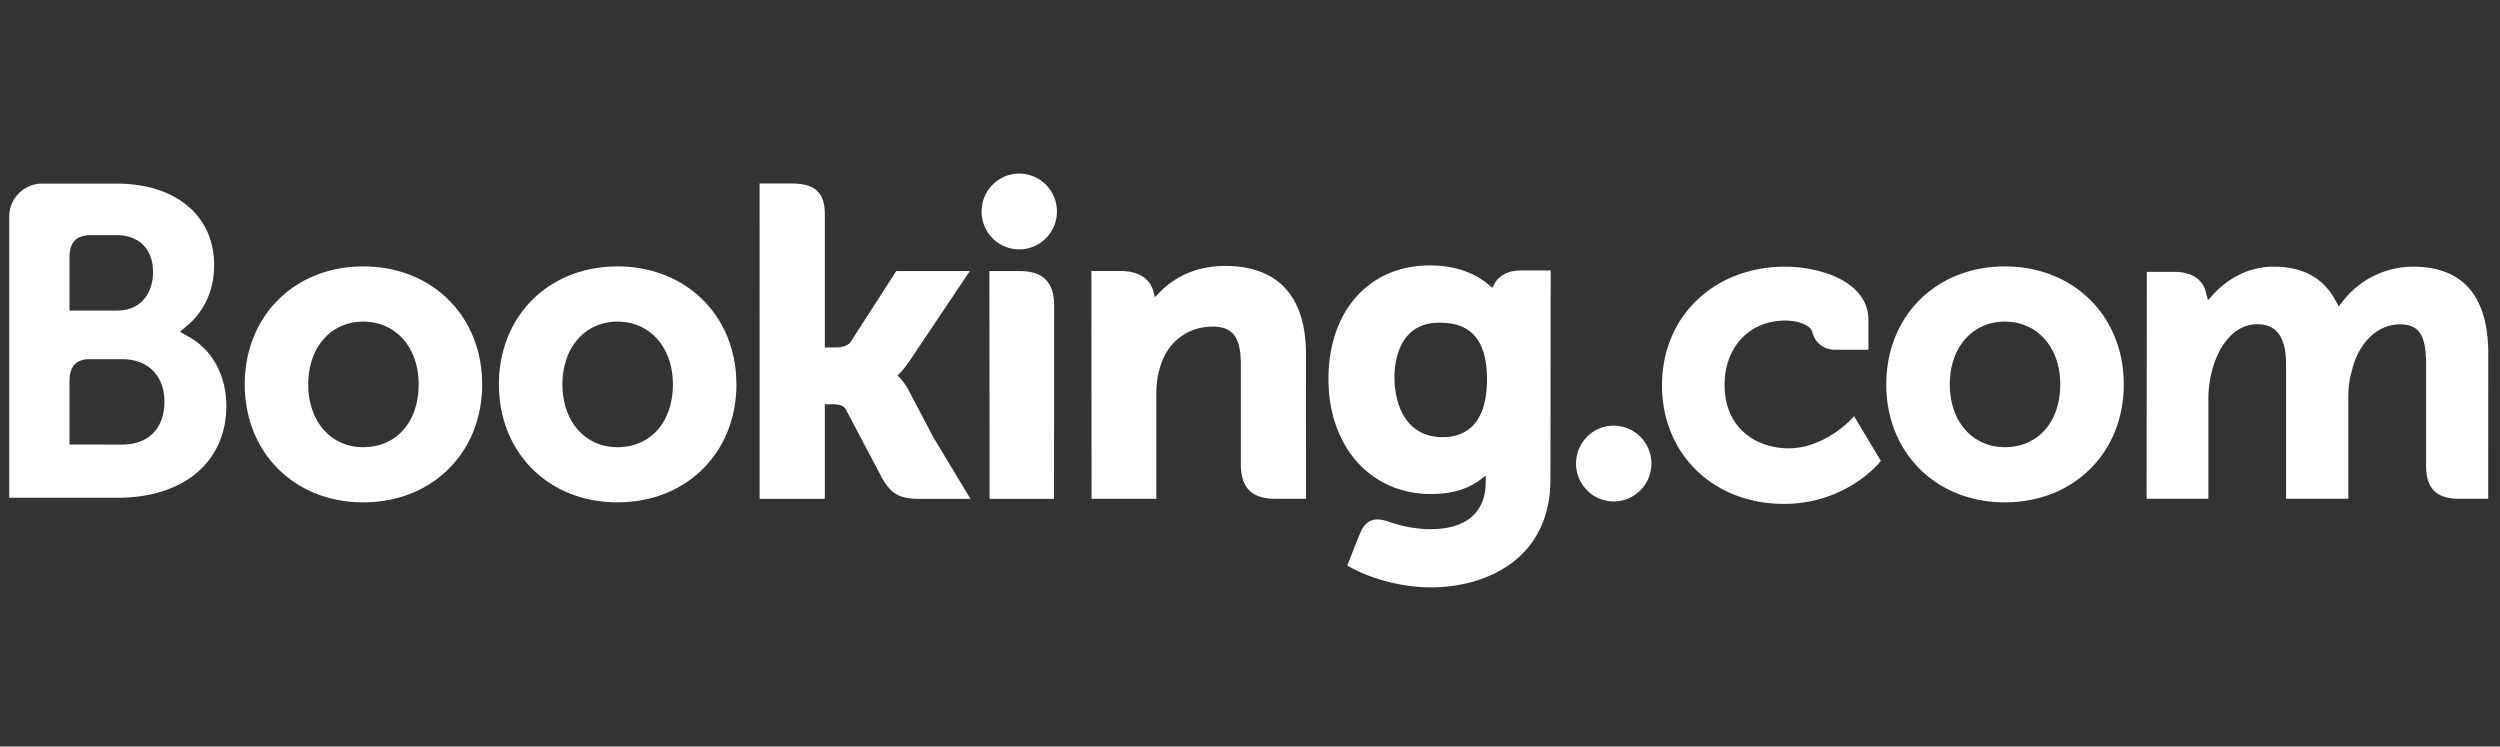 <svg xmlns="http://www.w3.org/2000/svg" width="144" height="43" fill="none"><rect width="100%" height="100%" fill="#333333" stroke="none"/><path d="M56.54 12.183c0-1.207.971-2.183 2.166-2.183 1.2 0 2.174.976 2.174 2.183a2.179 2.179 0 01-2.174 2.182 2.175 2.175 0 01-2.166-2.182zM90.782 26.702c0-1.208.97-2.185 2.166-2.185a2.18 2.18 0 012.173 2.185 2.18 2.18 0 01-2.173 2.182 2.175 2.175 0 01-2.166-2.182zM20.922 25.758c-1.87 0-3.168-1.489-3.168-3.617 0-2.127 1.299-3.615 3.168-3.615 1.88 0 3.193 1.488 3.193 3.615 0 2.162-1.286 3.617-3.193 3.617zm0-10.412c-3.955 0-6.824 2.859-6.824 6.795 0 3.937 2.87 6.794 6.824 6.794 3.969 0 6.85-2.857 6.85-6.794 0-3.936-2.881-6.795-6.85-6.795zM52.337 22.48a3.243 3.243 0 00-.518-.73l-.12-.127.126-.121c.182-.192.367-.42.546-.683l3.49-5.205h-4.236l-2.622 4.071c-.149.219-.448.329-.897.329h-.597v-7.697c0-1.539-.956-1.748-1.99-1.748h-1.767l.003 18.166h3.754v-5.45h.351c.428 0 .72.05.853.284l2.07 3.92c.58 1.064 1.156 1.246 2.24 1.246H55.9l-2.143-3.555-1.42-2.7zM70.559 15.318c-1.91 0-3.128.85-3.81 1.57l-.228.231-.08-.314c-.201-.771-.877-1.195-1.894-1.195h-1.683l.01 13.12h3.729v-6.047c0-.591.077-1.104.232-1.572.415-1.417 1.573-2.298 3.02-2.298 1.163 0 1.618.616 1.618 2.208v5.715c0 1.359.627 1.994 1.982 1.994h1.774l-.006-8.344c0-3.316-1.611-5.068-4.663-5.068M58.755 15.615h-1.767L57 25.76v2.973h1.885c.024 0 .043.003.067.003l.878-.003h.875v-.005h.006l.008-11.12c0-1.342-.64-1.993-1.962-1.993M35.566 25.758c-1.869 0-3.17-1.489-3.17-3.617 0-2.127 1.301-3.615 3.17-3.615 1.876 0 3.193 1.488 3.193 3.615 0 2.162-1.286 3.617-3.193 3.617zm0-10.412c-3.958 0-6.829 2.859-6.829 6.795 0 3.937 2.87 6.794 6.829 6.794 3.965 0 6.851-2.857 6.851-6.794 0-3.936-2.886-6.795-6.851-6.795zM115.478 25.758c-1.868 0-3.17-1.489-3.17-3.617 0-2.127 1.302-3.615 3.17-3.615 1.876 0 3.194 1.488 3.194 3.615 0 2.162-1.286 3.617-3.194 3.617zm0-10.412c-3.957 0-6.828 2.859-6.828 6.795 0 3.937 2.871 6.794 6.828 6.794 3.966 0 6.851-2.857 6.851-6.794 0-3.936-2.885-6.795-6.851-6.795zM83.085 25.18c-2.038 0-2.764-1.783-2.764-3.455 0-.737.186-3.137 2.568-3.137 1.184 0 2.761.34 2.761 3.26 0 2.755-1.396 3.333-2.565 3.333zm4.501-9.6c-.707 0-1.252.283-1.525.8l-.103.2-.172-.15c-.602-.522-1.681-1.142-3.433-1.142-3.486 0-5.834 2.627-5.834 6.535 0 3.905 2.429 6.633 5.904 6.633 1.187 0 2.125-.278 2.868-.842l.288-.217v.365c0 1.752-1.13 2.719-3.178 2.719-.995 0-1.901-.243-2.507-.464-.79-.24-1.254-.041-1.575.755l-.296.734-.419 1.073.26.139c1.31.698 3.016 1.114 4.559 1.114 3.175 0 6.882-1.63 6.882-6.218l.014-12.034h-1.732M7.038 25.608l-3.035-.003v-3.64c0-.778.3-1.183.965-1.276h2.07c1.477 0 2.431.935 2.432 2.447 0 1.551-.931 2.47-2.432 2.472zm-3.035-9.82v-.957c0-.839.353-1.238 1.13-1.289h1.552c1.332 0 2.13.8 2.13 2.137 0 1.02-.546 2.21-2.08 2.21H4.002v-2.1zm6.91 3.633l-.548-.31.479-.41c.557-.48 1.49-1.56 1.49-3.427 0-2.855-2.207-4.698-5.624-4.698h-3.9v-.001h-.444a1.906 1.906 0 00-1.835 1.886V28.67H6.787c3.798 0 6.25-2.075 6.25-5.287 0-1.73-.793-3.209-2.124-3.96M138.984 15.36a5.133 5.133 0 00-4.002 1.945l-.271.343-.212-.384c-.69-1.263-1.878-1.904-3.531-1.904-1.733 0-2.895.97-3.435 1.546l-.353.384-.136-.505c-.197-.727-.842-1.127-1.819-1.127h-1.567l-.015 13.07h3.56v-5.77c0-.505.062-1.005.189-1.528.34-1.394 1.274-2.893 2.844-2.744.968.094 1.441.844 1.441 2.294v7.748h3.585v-5.77c0-.631.059-1.104.201-1.578.289-1.331 1.264-2.696 2.779-2.696 1.096 0 1.501.623 1.501 2.296v5.837c0 1.32.587 1.911 1.903 1.911h1.675l.003-8.344c0-3.333-1.462-5.024-4.341-5.024M106.589 24.19c-.01.013-1.542 1.634-3.559 1.634-1.838 0-3.695-1.132-3.695-3.657 0-2.18 1.44-3.704 3.5-3.704.669 0 1.43.24 1.55.645l.017.068c.274.917 1.105.967 1.269.967l1.95.002v-1.71c0-2.257-2.861-3.075-4.786-3.075-4.116 0-7.104 2.875-7.104 6.835 0 3.958 2.955 6.829 7.029 6.829 3.534 0 5.457-2.33 5.474-2.354l.103-.126-1.545-2.571-.203.217" fill="#fff"></path></svg>
